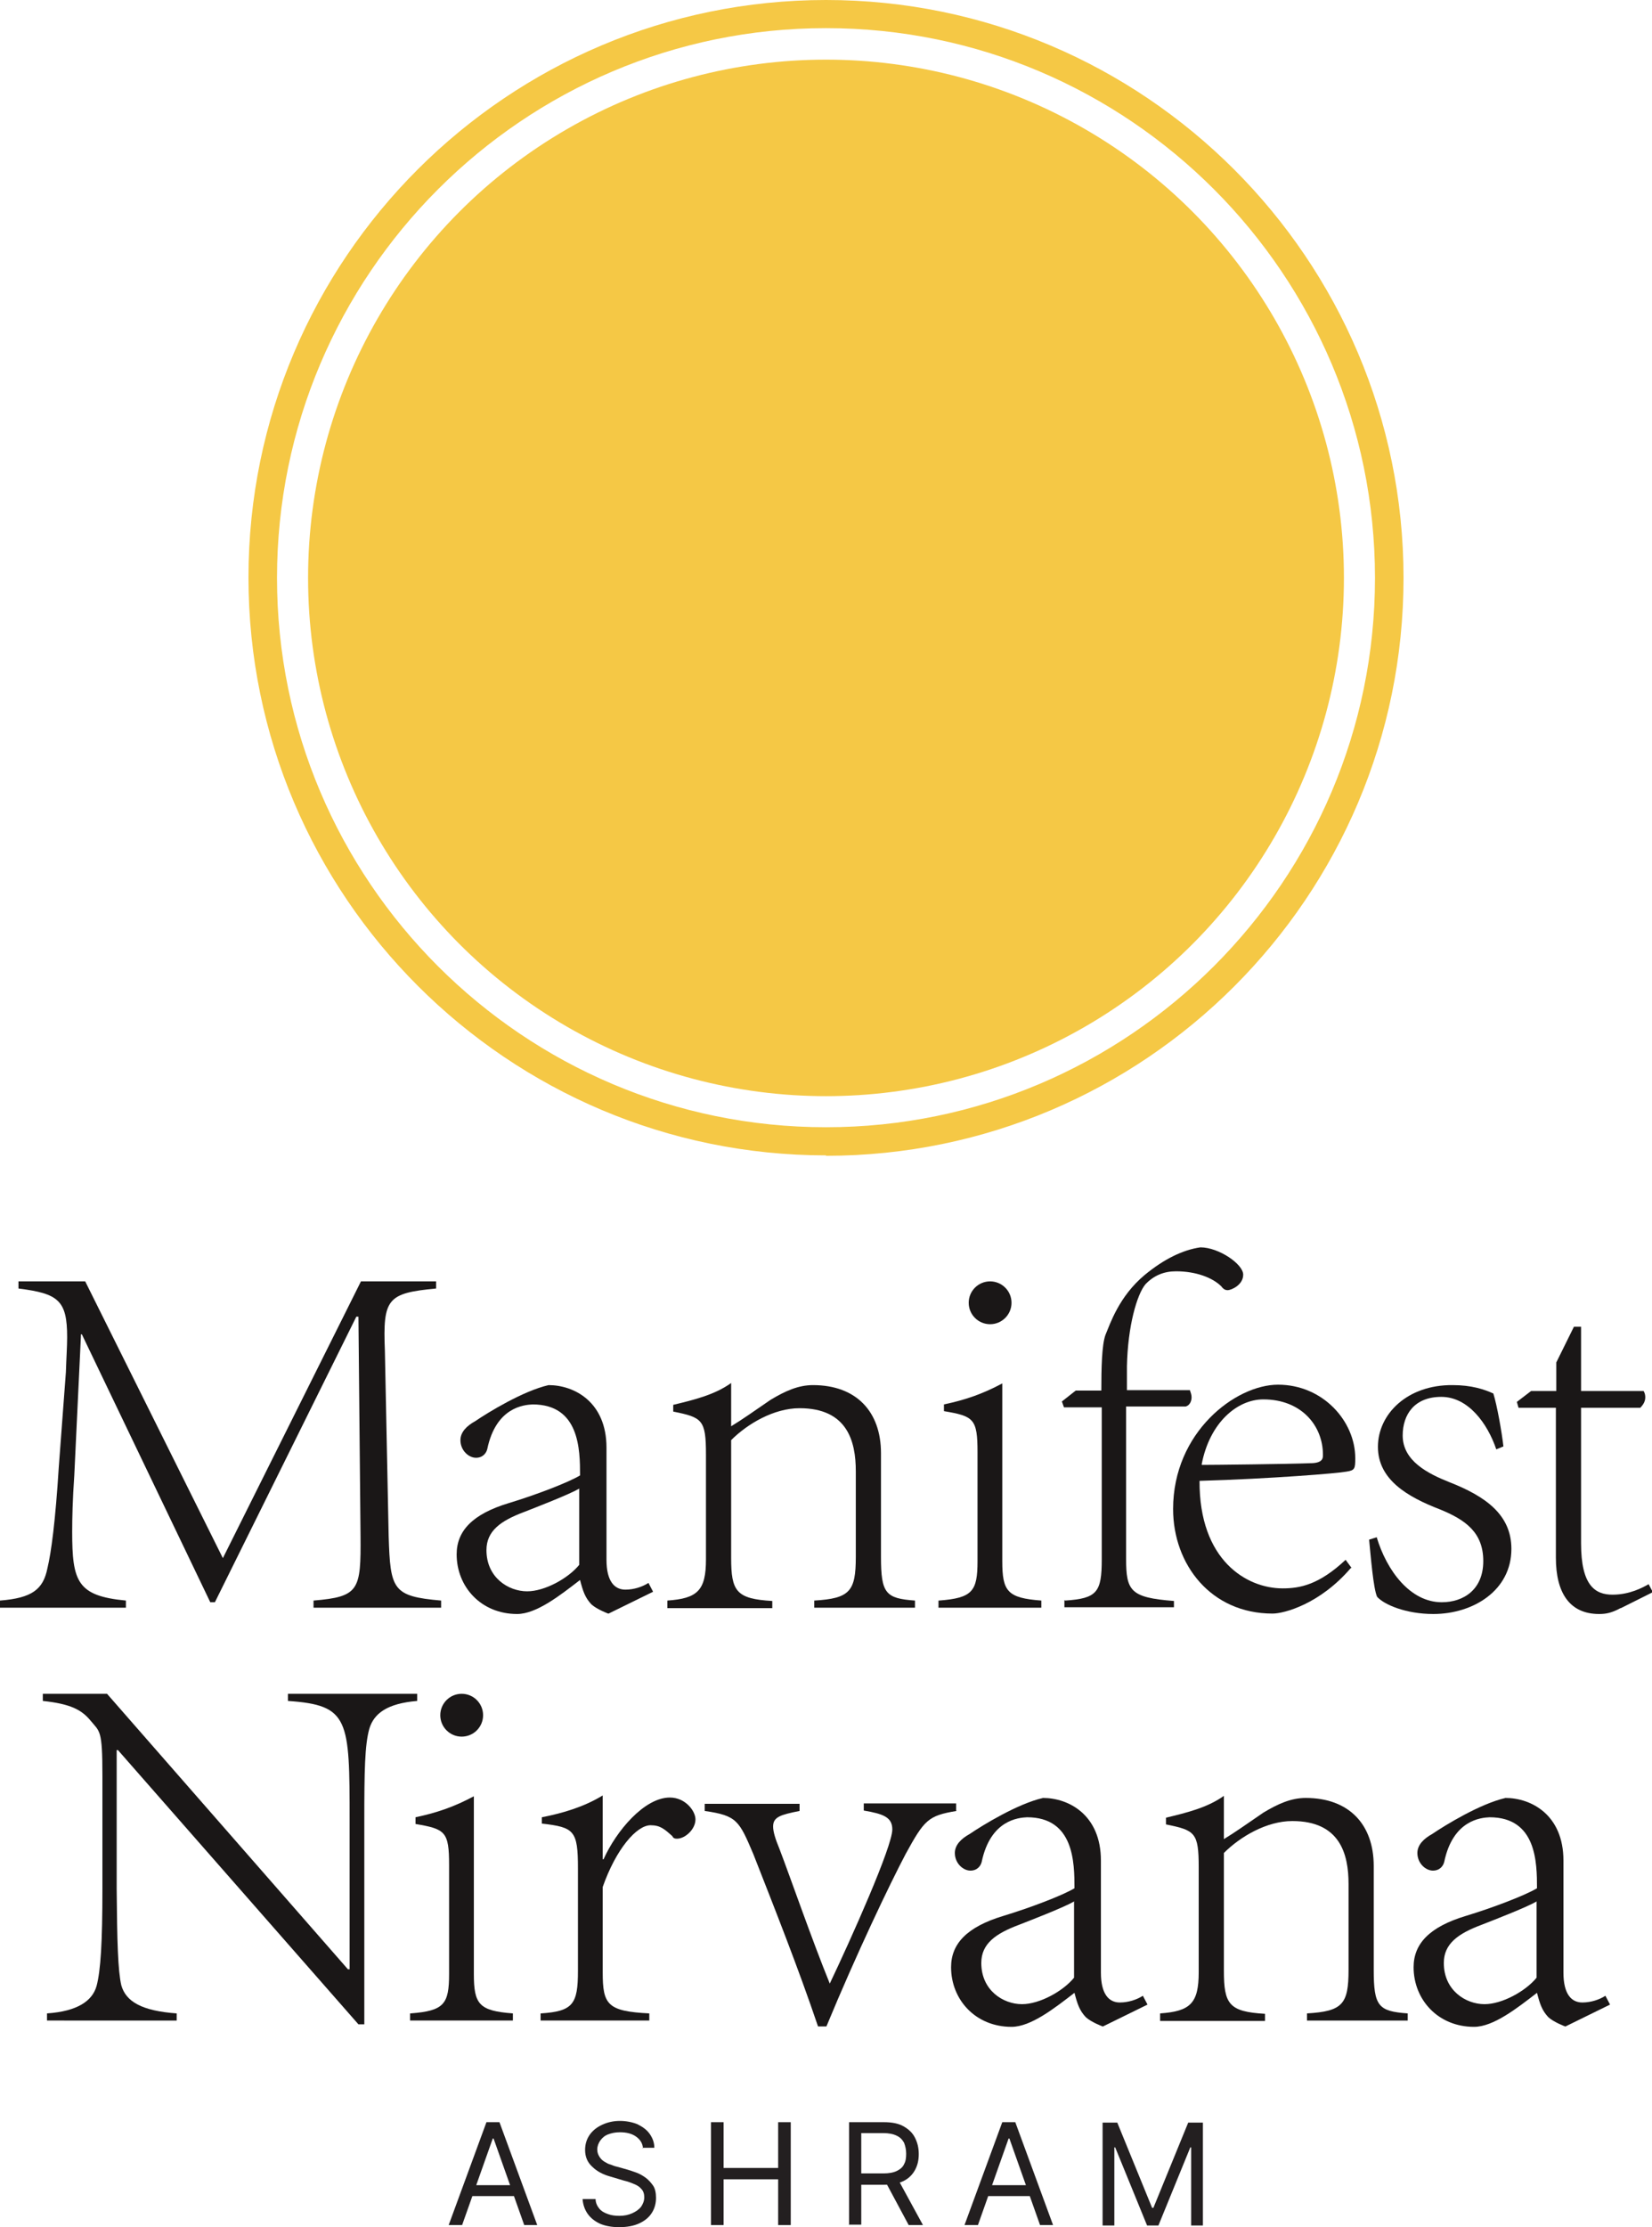 <?xml version="1.0" encoding="UTF-8"?>
<svg id="Layer_1" data-name="Layer 1" xmlns="http://www.w3.org/2000/svg" version="1.1" viewBox="0 0 39.36 53.03">
  <defs>
    <style>
      .cls-1 {
        fill: #1a1717;
      }

      .cls-1, .cls-2, .cls-3 {
        stroke-width: 0px;
      }

      .cls-2 {
        fill: #f5c845;
      }

      .cls-3 {
        fill: #231f20;
      }
    </style>
  </defs>
  <g>
    <path class="cls-3" d="M11,52.98h-.31l.9-2.45h.31l.9,2.45h-.31l-.73-2.06h-.02l-.73,2.06ZM11.12,52.03h1.25v.26h-1.25v-.26Z"/>
    <path class="cls-3" d="M15.32,51.15c-.01-.12-.07-.21-.17-.28s-.23-.1-.38-.1c-.11,0-.2.02-.28.05s-.14.08-.19.15c-.04.06-.07.13-.07.21,0,.07.02.12.05.17.03.05.07.09.12.12.05.03.1.06.15.07.05.02.1.04.15.05l.25.07c.06.02.13.04.21.07.08.03.15.07.22.12.07.05.13.12.18.19s.07.18.07.29c0,.13-.03.25-.1.36s-.17.19-.3.25c-.13.06-.29.09-.48.09-.18,0-.33-.03-.45-.08-.13-.06-.23-.14-.3-.24-.07-.1-.11-.22-.12-.35h.31c0,.09.04.17.09.23s.12.1.21.13c.08.03.17.04.27.04.11,0,.21-.02.3-.06.09-.04.16-.09.21-.15.05-.07.08-.15.08-.23,0-.08-.02-.15-.07-.2-.04-.05-.1-.09-.18-.12-.07-.03-.15-.06-.24-.08l-.3-.09c-.19-.05-.34-.13-.45-.24-.11-.1-.17-.23-.17-.4,0-.14.04-.26.11-.36s.17-.18.3-.24c.13-.06.27-.09.42-.09s.3.03.42.08c.12.06.22.13.29.23.07.1.11.21.11.33h-.29Z"/>
    <path class="cls-3" d="M16.94,52.98v-2.45h.3v1.09h1.3v-1.09h.3v2.45h-.3v-1.09h-1.3v1.09h-.3Z"/>
    <path class="cls-3" d="M20.23,52.98v-2.45h.83c.19,0,.35.03.47.1s.21.15.27.27.09.24.09.39-.03.27-.09.38c-.06.11-.15.2-.27.26-.12.06-.28.09-.47.09h-.67v-.27h.66c.13,0,.24-.02.32-.06s.14-.09.17-.16c.04-.07.05-.15.05-.25s-.02-.18-.05-.26c-.04-.07-.09-.13-.18-.17-.08-.04-.19-.06-.32-.06h-.52v2.18h-.3ZM21.39,51.88l.6,1.1h-.34l-.59-1.1h.33Z"/>
    <path class="cls-3" d="M23.29,52.98h-.31l.9-2.45h.31l.9,2.45h-.31l-.73-2.06h-.02l-.73,2.06ZM23.41,52.03h1.25v.26h-1.25v-.26Z"/>
    <path class="cls-3" d="M26.27,50.54h.35l.83,2.03h.03l.83-2.03h.35v2.45h-.28v-1.86h-.02l-.76,1.86h-.27l-.76-1.86h-.02v1.86h-.28v-2.45Z"/>
  </g>
  <g>
    <path class="cls-2" d="M19.68,27.51c-7.58,0-13.76-6.17-13.76-13.76S12.1,0,19.68,0s13.76,6.17,13.76,13.76-6.17,13.76-13.76,13.76ZM19.68.67C12.47.67,6.6,6.54,6.6,13.76s5.87,13.08,13.08,13.08,13.08-5.87,13.08-13.08S26.9.67,19.68.67Z"/>
    <circle class="cls-2" cx="19.68" cy="13.76" r="12.34"/>
  </g>
  <g>
    <g>
      <path class="cls-1" d="M.45,30.51h1.58l3.28,6.59,3.29-6.59h1.79v.17c-1.16.11-1.27.24-1.22,1.48l.09,4.41c.04,1.28.09,1.44,1.25,1.54v.17h-3.04v-.17c1.09-.09,1.13-.25,1.12-1.54l-.05-5.22h-.05l-3.37,6.8h-.11l-3.06-6.38h-.02l-.16,3.36c-.04.58-.05,1.01-.05,1.34,0,1.19.12,1.53,1.28,1.64v.17H0v-.17c.77-.06,1.03-.27,1.13-.77.09-.37.19-1.12.27-2.4l.17-2.27c.01-.33.03-.61.03-.83,0-.88-.21-1.04-1.16-1.16v-.17Z"/>
      <path class="cls-1" d="M14.49,38.42s-.27-.1-.4-.22c-.15-.16-.2-.31-.27-.58-.48.37-1.04.81-1.5.81-.86,0-1.44-.65-1.44-1.42,0-.56.38-.96,1.24-1.22.63-.19,1.42-.49,1.7-.66,0-.61-.01-1.69-1.13-1.69-.2.01-.87.06-1.08,1.06-.02.09-.1.21-.27.21s-.37-.17-.37-.42c0-.19.15-.34.35-.45.31-.21,1.14-.72,1.75-.86.61,0,1.38.4,1.38,1.49v2.67c0,.51.19.71.45.71.21,0,.41-.07.55-.16l.11.21-1.06.52ZM13.81,35.44c-.26.15-1.04.45-1.32.56-.56.21-.9.45-.9.91,0,.65.52.98.97.98.42,0,.98-.31,1.24-.63v-1.81Z"/>
      <path class="cls-1" d="M15.9,38.11c.72-.05.92-.24.92-.98v-2.5c0-.83-.09-.88-.78-1.02v-.16c.5-.12.99-.24,1.38-.52v1.03c.25-.15.56-.37.94-.63.35-.21.66-.35,1.01-.35,1.03,0,1.62.63,1.62,1.62v2.47c0,.87.11.99.81,1.04v.17h-2.4v-.17c.85-.05.99-.22.99-1.04v-2.04c0-.71-.2-1.5-1.34-1.5-.61,0-1.24.37-1.63.76v2.8c0,.8.12.98.98,1.03v.17h-2.5v-.17Z"/>
      <path class="cls-1" d="M22.37,38.11c.8-.06.92-.22.92-.94v-2.59c0-.8-.09-.86-.8-.98v-.16c.52-.11.92-.25,1.39-.5v4.23c0,.72.12.88.93.94v.17h-2.45v-.17Z"/>
      <path class="cls-1" d="M25.38,38.11c.76-.05.87-.2.87-.98v-3.62h-.9l-.05-.14.33-.26h.61c0-.52.01-1.09.1-1.33.11-.26.32-.91.93-1.42.46-.38.91-.6,1.33-.66.44,0,1.02.4,1.02.65s-.29.37-.37.37c-.05,0-.1-.02-.15-.09-.21-.21-.61-.36-1.08-.36-.29,0-.53.1-.73.31-.2.24-.42.99-.44,1.95v.57s1.5,0,1.5,0c.02.06.04.11.04.17,0,.09-.04.19-.14.22h-1.42v3.62c0,.77.1.93,1.14,1.01v.15h-2.61v-.17Z"/>
      <path class="cls-1" d="M32.18,37.34c-.73.85-1.58,1.08-1.86,1.08-1.47,0-2.37-1.17-2.37-2.49,0-1.83,1.49-2.96,2.5-2.96,1.07,0,1.84.87,1.84,1.75,0,.25-.01.29-.21.32-.2.04-1.79.17-3.5.22-.01,1.89,1.12,2.56,1.98,2.56.42,0,.87-.09,1.5-.68l.14.19ZM28.64,34.88c.29,0,2.04-.02,2.57-.04.31,0,.31-.12.31-.2,0-.7-.52-1.32-1.42-1.32-.62,0-1.28.55-1.47,1.55Z"/>
      <path class="cls-1" d="M32.8,36.6c.24.8.8,1.55,1.55,1.55.52,0,.99-.3.99-.98s-.42-.98-1.03-1.23c-.78-.3-1.48-.71-1.48-1.49s.7-1.48,1.78-1.47c.45,0,.75.1.97.2.09.29.2.91.24,1.26l-.17.07c-.21-.62-.67-1.25-1.31-1.25s-.92.42-.92.92c0,.61.61.91,1.11,1.11.87.34,1.48.78,1.48,1.59,0,.99-.91,1.55-1.86,1.55-.65,0-1.17-.22-1.34-.41-.09-.2-.15-.96-.19-1.36l.19-.06Z"/>
      <path class="cls-1" d="M38.61,38.29c-.22.12-.36.14-.51.14-.7,0-1.03-.5-1.03-1.34v-3.57h-.89l-.04-.14.34-.26h.6v-.68l.42-.85h.17s0,1.53,0,1.53h1.49c.03.05.04.1.04.15,0,.09-.04.17-.12.25h-1.41v3.23c0,1.01.34,1.22.75,1.22s.72-.17.86-.25l.1.19-.76.38Z"/>
    </g>
    <circle class="cls-1" cx="23.59" cy="31.02" r=".51"/>
  </g>
  <g>
    <g>
      <path class="cls-1" d="M1.12,47.94c.73-.05,1.08-.3,1.18-.65.1-.37.14-1.06.14-2.31v-2.7c0-1.11-.06-1.04-.29-1.32-.21-.25-.47-.39-1.13-.46v-.17h1.53l5.74,6.56h.04v-3.54c0-2.42-.01-2.75-1.47-2.85v-.17h3.08v.17c-.72.06-1.03.3-1.14.66-.11.39-.12,1.02-.12,2.19v4.85h-.14l-5.73-6.53h-.03v3.31c.01,1.25.03,1.94.11,2.29.11.39.49.61,1.32.67v.17H1.12v-.17Z"/>
      <path class="cls-1" d="M9.78,47.94c.8-.06.92-.22.92-.94v-2.59c0-.8-.09-.86-.8-.98v-.16c.52-.11.92-.25,1.39-.5v4.23c0,.72.12.88.93.94v.17h-2.45v-.17Z"/>
      <path class="cls-1" d="M12.89,47.94c.76-.05.88-.22.88-1.01v-2.44c0-.91-.09-.98-.86-1.07v-.15c.51-.1,1.01-.25,1.45-.52v1.52h.02c.3-.67.97-1.47,1.58-1.47.37,0,.61.32.61.52,0,.24-.25.46-.44.46-.05,0-.09-.01-.11-.06-.19-.17-.29-.26-.52-.26-.33,0-.82.56-1.14,1.47v2.03c0,.77.11.93,1.11.98v.17h-2.59v-.17Z"/>
      <path class="cls-1" d="M22.79,43.12c-.68.11-.77.22-1.21,1.02-.38.72-1.17,2.37-1.89,4.11h-.2c-.47-1.39-1.03-2.8-1.54-4.1-.34-.8-.39-.92-1.16-1.03v-.17h2.26v.17c-.45.09-.63.14-.63.37,0,.12.05.29.15.53.26.68.78,2.18,1.2,3.21.51-1.07,1.49-3.26,1.49-3.67,0-.29-.21-.37-.68-.45v-.17h2.2v.17Z"/>
      <path class="cls-1" d="M26.27,48.25s-.27-.1-.4-.22c-.15-.16-.2-.31-.27-.58-.48.37-1.04.81-1.5.81-.86,0-1.44-.65-1.44-1.42,0-.56.38-.96,1.24-1.22.63-.19,1.42-.49,1.7-.66,0-.61-.01-1.69-1.13-1.69-.2.01-.87.06-1.08,1.06-.02.09-.1.21-.27.21s-.37-.17-.37-.42c0-.19.15-.34.35-.45.31-.21,1.14-.72,1.75-.86.61,0,1.38.4,1.38,1.49v2.67c0,.51.19.71.45.71.21,0,.41-.07.55-.16l.11.21-1.06.52ZM25.6,45.27c-.26.15-1.04.45-1.32.56-.56.21-.9.45-.9.91,0,.65.52.98.97.98.42,0,.98-.31,1.24-.63v-1.81Z"/>
      <path class="cls-1" d="M27.64,47.94c.72-.05.92-.24.92-.98v-2.5c0-.83-.09-.88-.78-1.02v-.16c.5-.12.99-.24,1.38-.52v1.03c.25-.15.56-.37.94-.63.35-.21.66-.35,1.01-.35,1.03,0,1.62.63,1.62,1.62v2.47c0,.87.11.99.81,1.04v.17h-2.4v-.17c.85-.05.99-.22.99-1.04v-2.04c0-.71-.2-1.5-1.34-1.5-.61,0-1.24.37-1.63.76v2.8c0,.8.12.98.98,1.03v.17h-2.5v-.17Z"/>
      <path class="cls-1" d="M37.29,48.25s-.27-.1-.4-.22c-.15-.16-.2-.31-.27-.58-.48.37-1.04.81-1.5.81-.86,0-1.44-.65-1.44-1.42,0-.56.38-.96,1.24-1.22.63-.19,1.42-.49,1.7-.66,0-.61-.01-1.69-1.13-1.69-.2.01-.87.06-1.08,1.06-.02.09-.1.21-.27.21s-.37-.17-.37-.42c0-.19.15-.34.35-.45.31-.21,1.14-.72,1.75-.86.61,0,1.38.4,1.38,1.49v2.67c0,.51.19.71.45.71.21,0,.41-.07.55-.16l.11.21-1.06.52ZM36.62,45.27c-.26.15-1.04.45-1.32.56-.56.21-.9.45-.9.91,0,.65.52.98.97.98.42,0,.98-.31,1.24-.63v-1.81Z"/>
    </g>
    <circle class="cls-1" cx="11" cy="40.84" r=".51"/>
  </g>
</svg>